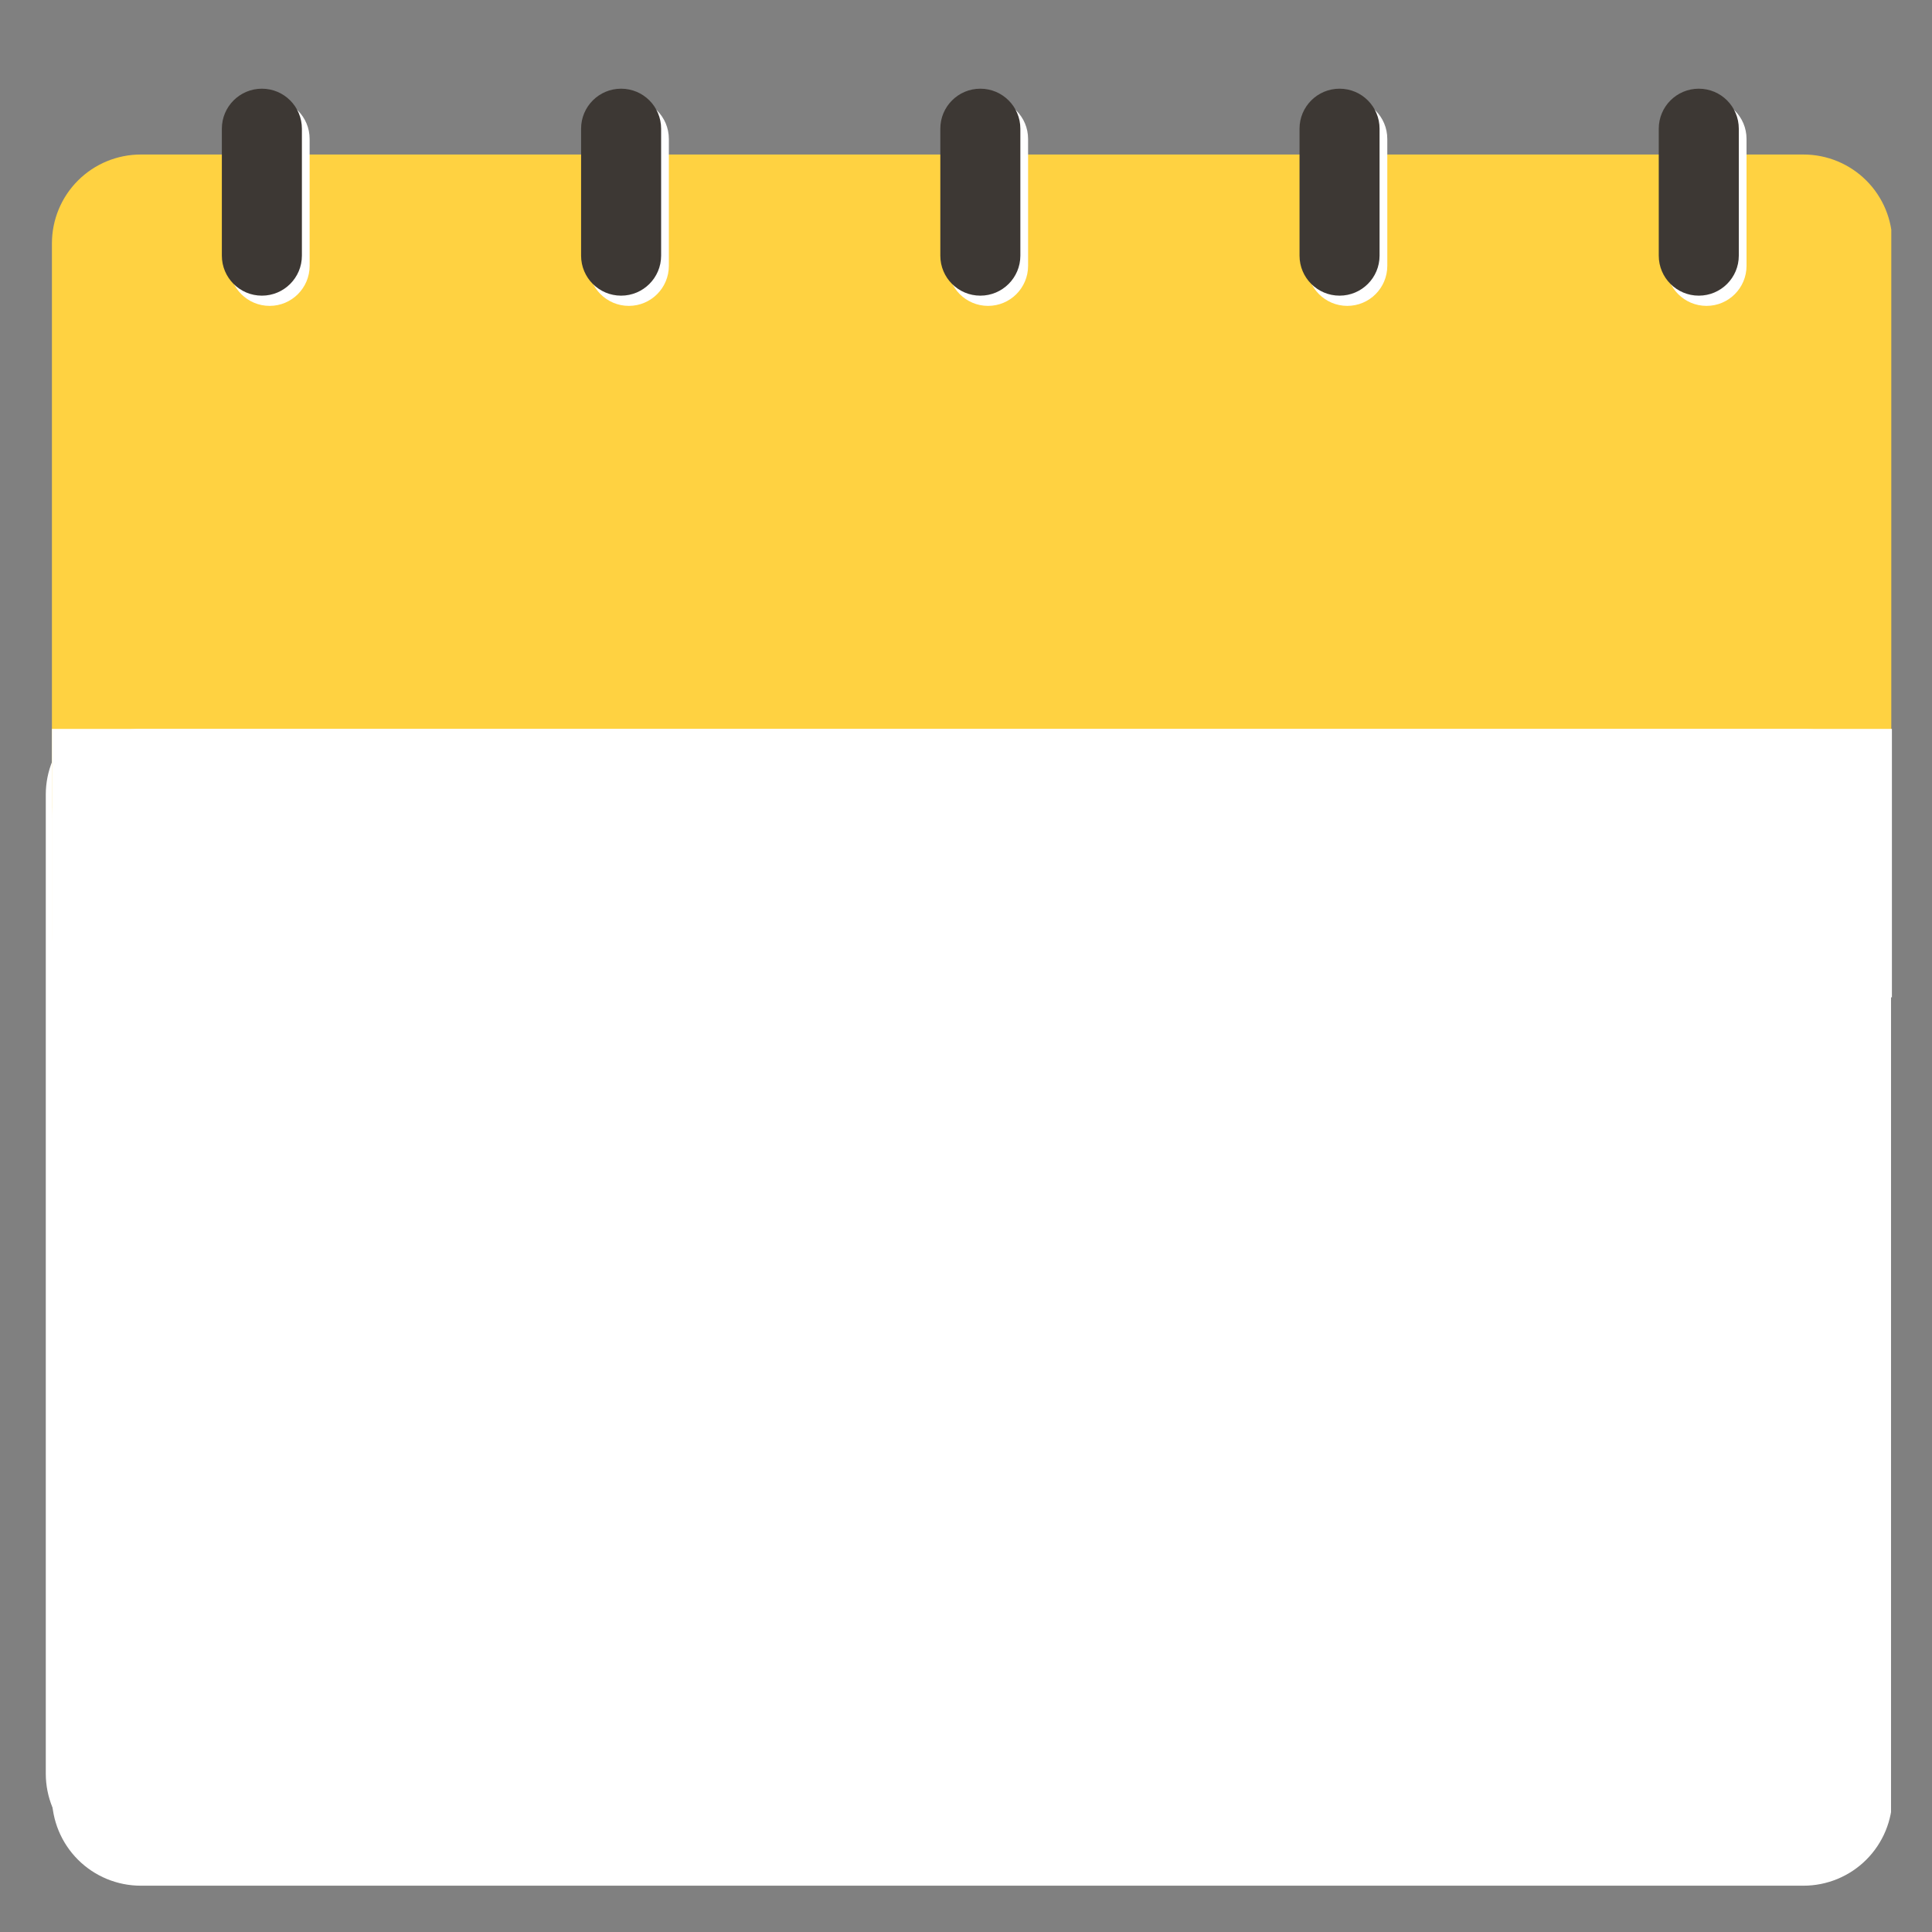 <svg xmlns="http://www.w3.org/2000/svg" xmlns:xlink="http://www.w3.org/1999/xlink" width="500" zoomAndPan="magnify" viewBox="0 0 375 375" height="500" preserveAspectRatio="xMidYMid meet" version="1.0"><rect x="0" y="0" width="375" height="375" fill="#808080" stroke="none"/><defs><clipPath id="c953b1bb65"><path d="M 8.887 136.98 L 366 136.98 L 366 361.512 L 8.887 361.512 Z M 8.887 136.98 " clip-rule="nonzero"/></clipPath><clipPath id="bfb8dccfc0"><path d="M 26.137 136.98 L 348.863 136.98 C 353.441 136.98 357.828 138.797 361.062 142.035 C 364.297 145.27 366.113 149.656 366.113 154.23 L 366.113 344.262 C 366.113 348.836 364.297 353.223 361.062 356.461 C 357.828 359.695 353.441 361.512 348.863 361.512 L 26.137 361.512 C 21.559 361.512 17.172 359.695 13.938 356.461 C 10.703 353.223 8.887 348.836 8.887 344.262 L 8.887 154.23 C 8.887 149.656 10.703 145.27 13.938 142.035 C 17.172 138.797 21.559 136.98 26.137 136.98 Z M 26.137 136.98 " clip-rule="nonzero"/></clipPath><clipPath id="09bf5d38c1"><path d="M 10.078 29.992 L 367.754 29.992 L 367.754 198 L 10.078 198 Z M 10.078 29.992 " clip-rule="nonzero"/></clipPath><clipPath id="690d877219"><path d="M 27.328 29.992 L 350.059 29.992 C 354.633 29.992 359.02 31.809 362.254 35.043 C 365.488 38.277 367.309 42.664 367.309 47.242 L 367.309 180.75 C 367.309 185.324 365.488 189.711 362.254 192.949 C 359.02 196.184 354.633 198 350.059 198 L 27.328 198 C 22.754 198 18.363 196.184 15.129 192.949 C 11.895 189.711 10.078 185.324 10.078 180.75 L 10.078 47.242 C 10.078 42.664 11.895 38.277 15.129 35.043 C 18.363 31.809 22.754 29.992 27.328 29.992 Z M 27.328 29.992 " clip-rule="nonzero"/></clipPath><clipPath id="dd186c3d8c"><path d="M 10.078 141.48 L 367.922 141.48 L 367.922 366.012 L 10.078 366.012 Z M 10.078 141.48 " clip-rule="nonzero"/></clipPath><clipPath id="f234f9ba53"><path d="M 27.328 141.48 L 350.059 141.48 C 354.633 141.48 359.02 143.297 362.254 146.535 C 365.488 149.77 367.309 154.156 367.309 158.73 L 367.309 348.762 C 367.309 353.336 365.488 357.723 362.254 360.961 C 359.02 364.195 354.633 366.012 350.059 366.012 L 27.328 366.012 C 22.754 366.012 18.363 364.195 15.129 360.961 C 11.895 357.723 10.078 353.336 10.078 348.762 L 10.078 158.73 C 10.078 154.156 11.895 149.77 15.129 146.535 C 18.363 143.297 22.754 141.48 27.328 141.48 Z M 27.328 141.48 " clip-rule="nonzero"/></clipPath><clipPath id="cfb00a4d4c"><path d="M 10.078 141.48 L 367.309 141.48 L 367.309 193.578 L 10.078 193.578 Z M 10.078 141.48 " clip-rule="nonzero"/></clipPath><clipPath id="39627a6314"><path d="M 44.562 19.195 L 60.098 19.195 L 60.098 59.43 L 44.562 59.43 Z M 44.562 19.195 " clip-rule="nonzero"/></clipPath><clipPath id="8dbac188ef"><path d="M 52.332 19.195 C 56.621 19.195 60.098 22.672 60.098 26.965 L 60.098 51.602 C 60.098 55.891 56.621 59.371 52.332 59.371 C 48.043 59.371 44.562 55.891 44.562 51.602 L 44.562 26.965 C 44.562 22.672 48.043 19.195 52.332 19.195 Z M 52.332 19.195 " clip-rule="nonzero"/></clipPath><clipPath id="4120dd94a0"><path d="M 114.289 19.195 L 129.824 19.195 L 129.824 59.43 L 114.289 59.43 Z M 114.289 19.195 " clip-rule="nonzero"/></clipPath><clipPath id="12aece9325"><path d="M 122.055 19.195 C 126.348 19.195 129.824 22.672 129.824 26.965 L 129.824 51.602 C 129.824 55.891 126.348 59.371 122.055 59.371 C 117.766 59.371 114.289 55.891 114.289 51.602 L 114.289 26.965 C 114.289 22.672 117.766 19.195 122.055 19.195 Z M 122.055 19.195 " clip-rule="nonzero"/></clipPath><clipPath id="b30d829749"><path d="M 184.016 19.195 L 199.551 19.195 L 199.551 59.43 L 184.016 59.43 Z M 184.016 19.195 " clip-rule="nonzero"/></clipPath><clipPath id="adc059e9c5"><path d="M 191.781 19.195 C 196.07 19.195 199.551 22.672 199.551 26.965 L 199.551 51.602 C 199.551 55.891 196.07 59.371 191.781 59.371 C 187.492 59.371 184.016 55.891 184.016 51.602 L 184.016 26.965 C 184.016 22.672 187.492 19.195 191.781 19.195 Z M 191.781 19.195 " clip-rule="nonzero"/></clipPath><clipPath id="5011d1cd43"><path d="M 253.738 19.195 L 269.273 19.195 L 269.273 59.43 L 253.738 59.43 Z M 253.738 19.195 " clip-rule="nonzero"/></clipPath><clipPath id="4a6d0bb7e6"><path d="M 261.508 19.195 C 265.797 19.195 269.273 22.672 269.273 26.965 L 269.273 51.602 C 269.273 55.891 265.797 59.371 261.508 59.371 C 257.219 59.371 253.738 55.891 253.738 51.602 L 253.738 26.965 C 253.738 22.672 257.219 19.195 261.508 19.195 Z M 261.508 19.195 " clip-rule="nonzero"/></clipPath><clipPath id="a9373201fe"><path d="M 323.465 19.195 L 339 19.195 L 339 59.43 L 323.465 59.43 Z M 323.465 19.195 " clip-rule="nonzero"/></clipPath><clipPath id="2b13dcb983"><path d="M 331.234 19.195 C 335.523 19.195 339 22.672 339 26.965 L 339 51.602 C 339 55.891 335.523 59.371 331.234 59.371 C 326.941 59.371 323.465 55.891 323.465 51.602 L 323.465 26.965 C 323.465 22.672 326.941 19.195 331.234 19.195 Z M 331.234 19.195 " clip-rule="nonzero"/></clipPath><clipPath id="85e7d2efab"><path d="M 43.062 17.215 L 58.598 17.215 L 58.598 57.449 L 43.062 57.449 Z M 43.062 17.215 " clip-rule="nonzero"/></clipPath><clipPath id="a1e590e092"><path d="M 50.832 17.215 C 55.121 17.215 58.598 20.691 58.598 24.98 L 58.598 49.621 C 58.598 53.91 55.121 57.387 50.832 57.387 C 46.543 57.387 43.062 53.91 43.062 49.621 L 43.062 24.98 C 43.062 20.691 46.543 17.215 50.832 17.215 Z M 50.832 17.215 " clip-rule="nonzero"/></clipPath><clipPath id="3893065763"><path d="M 112.789 17.215 L 128.324 17.215 L 128.324 57.449 L 112.789 57.449 Z M 112.789 17.215 " clip-rule="nonzero"/></clipPath><clipPath id="802f0b8dd0"><path d="M 120.555 17.215 C 124.848 17.215 128.324 20.691 128.324 24.98 L 128.324 49.621 C 128.324 53.91 124.848 57.387 120.555 57.387 C 116.266 57.387 112.789 53.91 112.789 49.621 L 112.789 24.98 C 112.789 20.691 116.266 17.215 120.555 17.215 Z M 120.555 17.215 " clip-rule="nonzero"/></clipPath><clipPath id="76a58e2e2f"><path d="M 182.516 17.215 L 198.051 17.215 L 198.051 57.449 L 182.516 57.449 Z M 182.516 17.215 " clip-rule="nonzero"/></clipPath><clipPath id="514cff701e"><path d="M 190.281 17.215 C 194.57 17.215 198.051 20.691 198.051 24.98 L 198.051 49.621 C 198.051 53.91 194.57 57.387 190.281 57.387 C 185.992 57.387 182.516 53.91 182.516 49.621 L 182.516 24.98 C 182.516 20.691 185.992 17.215 190.281 17.215 Z M 190.281 17.215 " clip-rule="nonzero"/></clipPath><clipPath id="5bc041ed5b"><path d="M 252.238 17.215 L 267.773 17.215 L 267.773 57.449 L 252.238 57.449 Z M 252.238 17.215 " clip-rule="nonzero"/></clipPath><clipPath id="9f70b73b26"><path d="M 260.008 17.215 C 264.297 17.215 267.773 20.691 267.773 24.98 L 267.773 49.621 C 267.773 53.91 264.297 57.387 260.008 57.387 C 255.719 57.387 252.238 53.91 252.238 49.621 L 252.238 24.98 C 252.238 20.691 255.719 17.215 260.008 17.215 Z M 260.008 17.215 " clip-rule="nonzero"/></clipPath><clipPath id="87b0e6edd3"><path d="M 321.965 17.215 L 337.5 17.215 L 337.5 57.449 L 321.965 57.449 Z M 321.965 17.215 " clip-rule="nonzero"/></clipPath><clipPath id="bc8269361a"><path d="M 329.734 17.215 C 334.023 17.215 337.5 20.691 337.5 24.98 L 337.5 49.621 C 337.5 53.91 334.023 57.387 329.734 57.387 C 325.441 57.387 321.965 53.91 321.965 49.621 L 321.965 24.98 C 321.965 20.691 325.441 17.215 329.734 17.215 Z M 329.734 17.215 " clip-rule="nonzero"/></clipPath></defs><g clip-path="url(#c953b1bb65)"><g clip-path="url(#bfb8dccfc0)"><path fill="#ffffff" d="M 8.887 136.98 L 365.852 136.98 L 365.852 361.512 L 8.887 361.512 Z M 8.887 136.98 " fill-opacity="1" fill-rule="nonzero"/></g></g><g clip-path="url(#09bf5d38c1)"><g clip-path="url(#690d877219)"><path fill="#ffd241" d="M 10.078 29.992 L 367.098 29.992 L 367.098 198 L 10.078 198 Z M 10.078 29.992 " fill-opacity="1" fill-rule="nonzero"/></g></g><g clip-path="url(#dd186c3d8c)"><g clip-path="url(#f234f9ba53)"><path fill="#ffffff" d="M 10.078 141.48 L 367.047 141.48 L 367.047 366.012 L 10.078 366.012 Z M 10.078 141.48 " fill-opacity="1" fill-rule="nonzero"/></g></g><g clip-path="url(#cfb00a4d4c)"><path fill="#ffffff" d="M 10.078 141.48 L 367.219 141.48 L 367.219 193.578 L 10.078 193.578 Z M 10.078 141.48 " fill-opacity="1" fill-rule="nonzero"/></g><g clip-path="url(#39627a6314)"><g clip-path="url(#8dbac188ef)"><path fill="#ffffff" d="M 44.562 19.195 L 60.098 19.195 L 60.098 59.367 L 44.562 59.367 Z M 44.562 19.195 " fill-opacity="1" fill-rule="nonzero"/></g></g><g clip-path="url(#4120dd94a0)"><g clip-path="url(#12aece9325)"><path fill="#ffffff" d="M 114.289 19.195 L 129.824 19.195 L 129.824 59.367 L 114.289 59.367 Z M 114.289 19.195 " fill-opacity="1" fill-rule="nonzero"/></g></g><g clip-path="url(#b30d829749)"><g clip-path="url(#adc059e9c5)"><path fill="#ffffff" d="M 184.016 19.195 L 199.551 19.195 L 199.551 59.367 L 184.016 59.367 Z M 184.016 19.195 " fill-opacity="1" fill-rule="nonzero"/></g></g><g clip-path="url(#5011d1cd43)"><g clip-path="url(#4a6d0bb7e6)"><path fill="#ffffff" d="M 253.738 19.195 L 269.273 19.195 L 269.273 59.367 L 253.738 59.367 Z M 253.738 19.195 " fill-opacity="1" fill-rule="nonzero"/></g></g><g clip-path="url(#a9373201fe)"><g clip-path="url(#2b13dcb983)"><path fill="#ffffff" d="M 323.465 19.195 L 339 19.195 L 339 59.367 L 323.465 59.367 Z M 323.465 19.195 " fill-opacity="1" fill-rule="nonzero"/></g></g><g clip-path="url(#85e7d2efab)"><g clip-path="url(#a1e590e092)"><path fill="#3d3834" d="M 43.062 17.215 L 58.598 17.215 L 58.598 57.387 L 43.062 57.387 Z M 43.062 17.215 " fill-opacity="1" fill-rule="nonzero"/></g></g><g clip-path="url(#3893065763)"><g clip-path="url(#802f0b8dd0)"><path fill="#3d3834" d="M 112.789 17.215 L 128.324 17.215 L 128.324 57.387 L 112.789 57.387 Z M 112.789 17.215 " fill-opacity="1" fill-rule="nonzero"/></g></g><g clip-path="url(#76a58e2e2f)"><g clip-path="url(#514cff701e)"><path fill="#3d3834" d="M 182.516 17.215 L 198.051 17.215 L 198.051 57.387 L 182.516 57.387 Z M 182.516 17.215 " fill-opacity="1" fill-rule="nonzero"/></g></g><g clip-path="url(#5bc041ed5b)"><g clip-path="url(#9f70b73b26)"><path fill="#3d3834" d="M 252.238 17.215 L 267.773 17.215 L 267.773 57.387 L 252.238 57.387 Z M 252.238 17.215 " fill-opacity="1" fill-rule="nonzero"/></g></g><g clip-path="url(#87b0e6edd3)"><g clip-path="url(#bc8269361a)"><path fill="#3d3834" d="M 321.965 17.215 L 337.5 17.215 L 337.5 57.387 L 321.965 57.387 Z M 321.965 17.215 " fill-opacity="1" fill-rule="nonzero"/></g></g></svg>